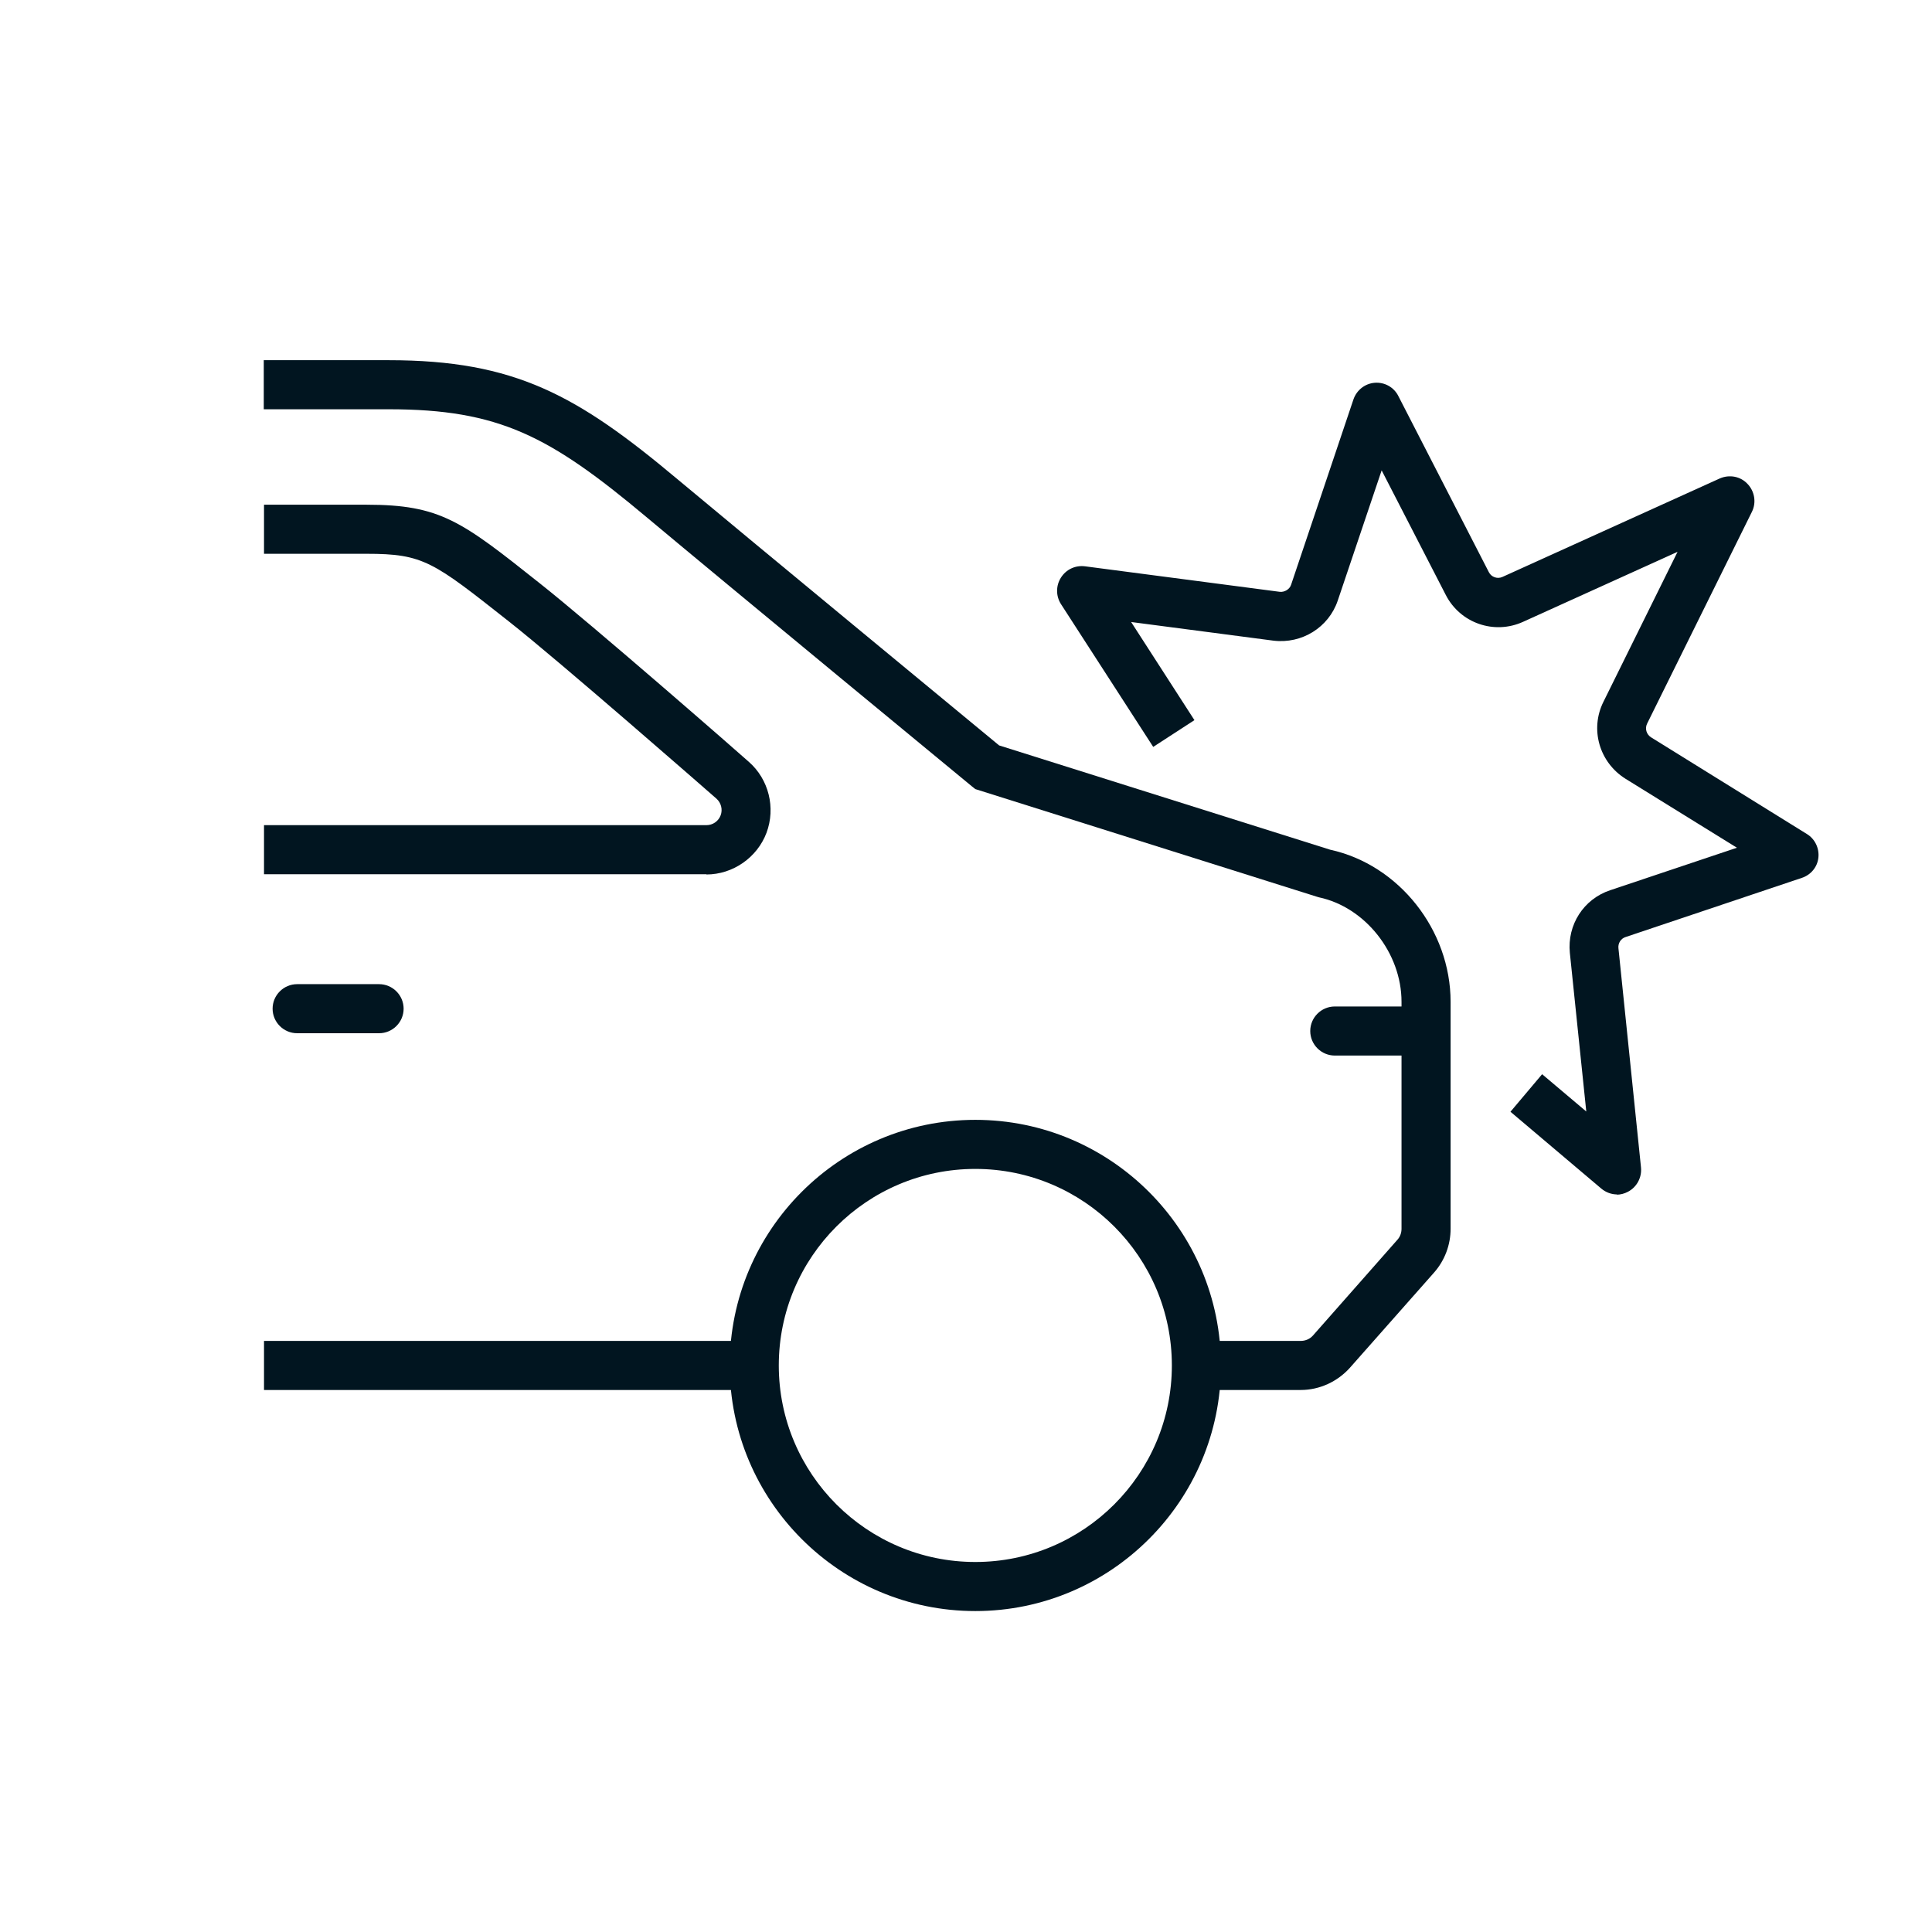 <?xml version="1.0" encoding="UTF-8"?>
<svg xmlns="http://www.w3.org/2000/svg" id="Ebene_1" data-name="Ebene 1" viewBox="0 0 78.74 78.74">
  <path d="M65.91,48.68c-.23,0-.46-.08-.65-.24l-3.7-3.13,1.29-1.53,1.8,1.52-.67-6.47c-.11-1.14,.56-2.19,1.65-2.55l5.16-1.73-4.54-2.81c-1.07-.67-1.46-2.02-.9-3.14l3.02-6.11-6.29,2.85c-1.18,.54-2.57,.06-3.16-1.1l-2.61-5.07-1.79,5.31c-.37,1.09-1.46,1.77-2.62,1.63l-5.8-.76,2.58,4-1.68,1.09-3.76-5.82c-.21-.33-.21-.75,0-1.08,.21-.33,.58-.51,.98-.46l7.94,1.04c.19,.02,.4-.1,.46-.29l2.54-7.55c.13-.38,.47-.65,.87-.68,.4-.03,.78,.18,.96,.54l3.69,7.18c.1,.2,.35,.29,.56,.19l8.85-4.01c.39-.17,.84-.09,1.13,.22,.29,.3,.37,.76,.18,1.14l-4.27,8.63c-.1,.2-.03,.44,.16,.56l6.35,3.94c.33,.2,.51,.58,.47,.96-.04,.39-.31,.71-.68,.83l-7.18,2.41c-.19,.06-.31,.25-.29,.45l.92,8.94c.04,.41-.17,.8-.53,.99-.15,.08-.31,.12-.47,.12Zm-37.12-13.05H10.76v-2H28.79c.26,0,.49-.16,.58-.4,.09-.24,.02-.51-.17-.68-.33-.29-6.41-5.61-8.47-7.23-3.08-2.43-3.47-2.75-5.79-2.75h-4.18v-2h4.18c3.01,0,3.87,.67,7.03,3.18,2.13,1.68,8.21,6.99,8.55,7.3,.81,.71,1.1,1.87,.72,2.89-.38,1.01-1.37,1.7-2.45,1.7Z" fill="#011520"></path>
  <path d="M39.75,65.66c-5.52,0-10.01-4.49-10.01-10.01s4.49-10.01,10.01-10.01,10.01,4.49,10.01,10.01-4.49,10.01-10.01,10.01Zm0-18.02c-4.42,0-8.01,3.59-8.01,8.01s3.59,8.01,8.01,8.01,8.01-3.59,8.01-8.01-3.59-8.01-8.01-8.01Z" fill="#011520"></path>
  <path d="M57.93,43.02h-3.53c-.55,0-1-.45-1-1s.45-1,1-1h3.53c.55,0,1,.45,1,1s-.45,1-1,1Zm-42.48-.91h-3.34c-.55,0-1-.45-1-1s.45-1,1-1h3.34c.55,0,1,.45,1,1s-.45,1-1,1Z" fill="#011520"></path>
  <path d="M53.01,56.65h-4.25v-2h4.25c.2,0,.38-.08,.51-.23l3.43-3.89c.11-.12,.17-.28,.17-.45v-9.25c0-1.99-1.48-3.86-3.37-4.26l-.1-.03-13.9-4.38-.15-.12s-10.07-8.3-13.27-10.98c-3.93-3.29-5.99-4.38-10.49-4.38h-5.09v-2h5.09c5.15,0,7.69,1.43,11.77,4.85,2.97,2.48,11.84,9.8,13.11,10.85l13.49,4.25c2.8,.61,4.91,3.27,4.91,6.2v9.25c0,.66-.24,1.29-.67,1.78l-3.43,3.88c-.51,.57-1.24,.91-2.01,.91Zm-22.28,0H10.76v-2H30.73v2Z" fill="#011520"></path>
</svg>
